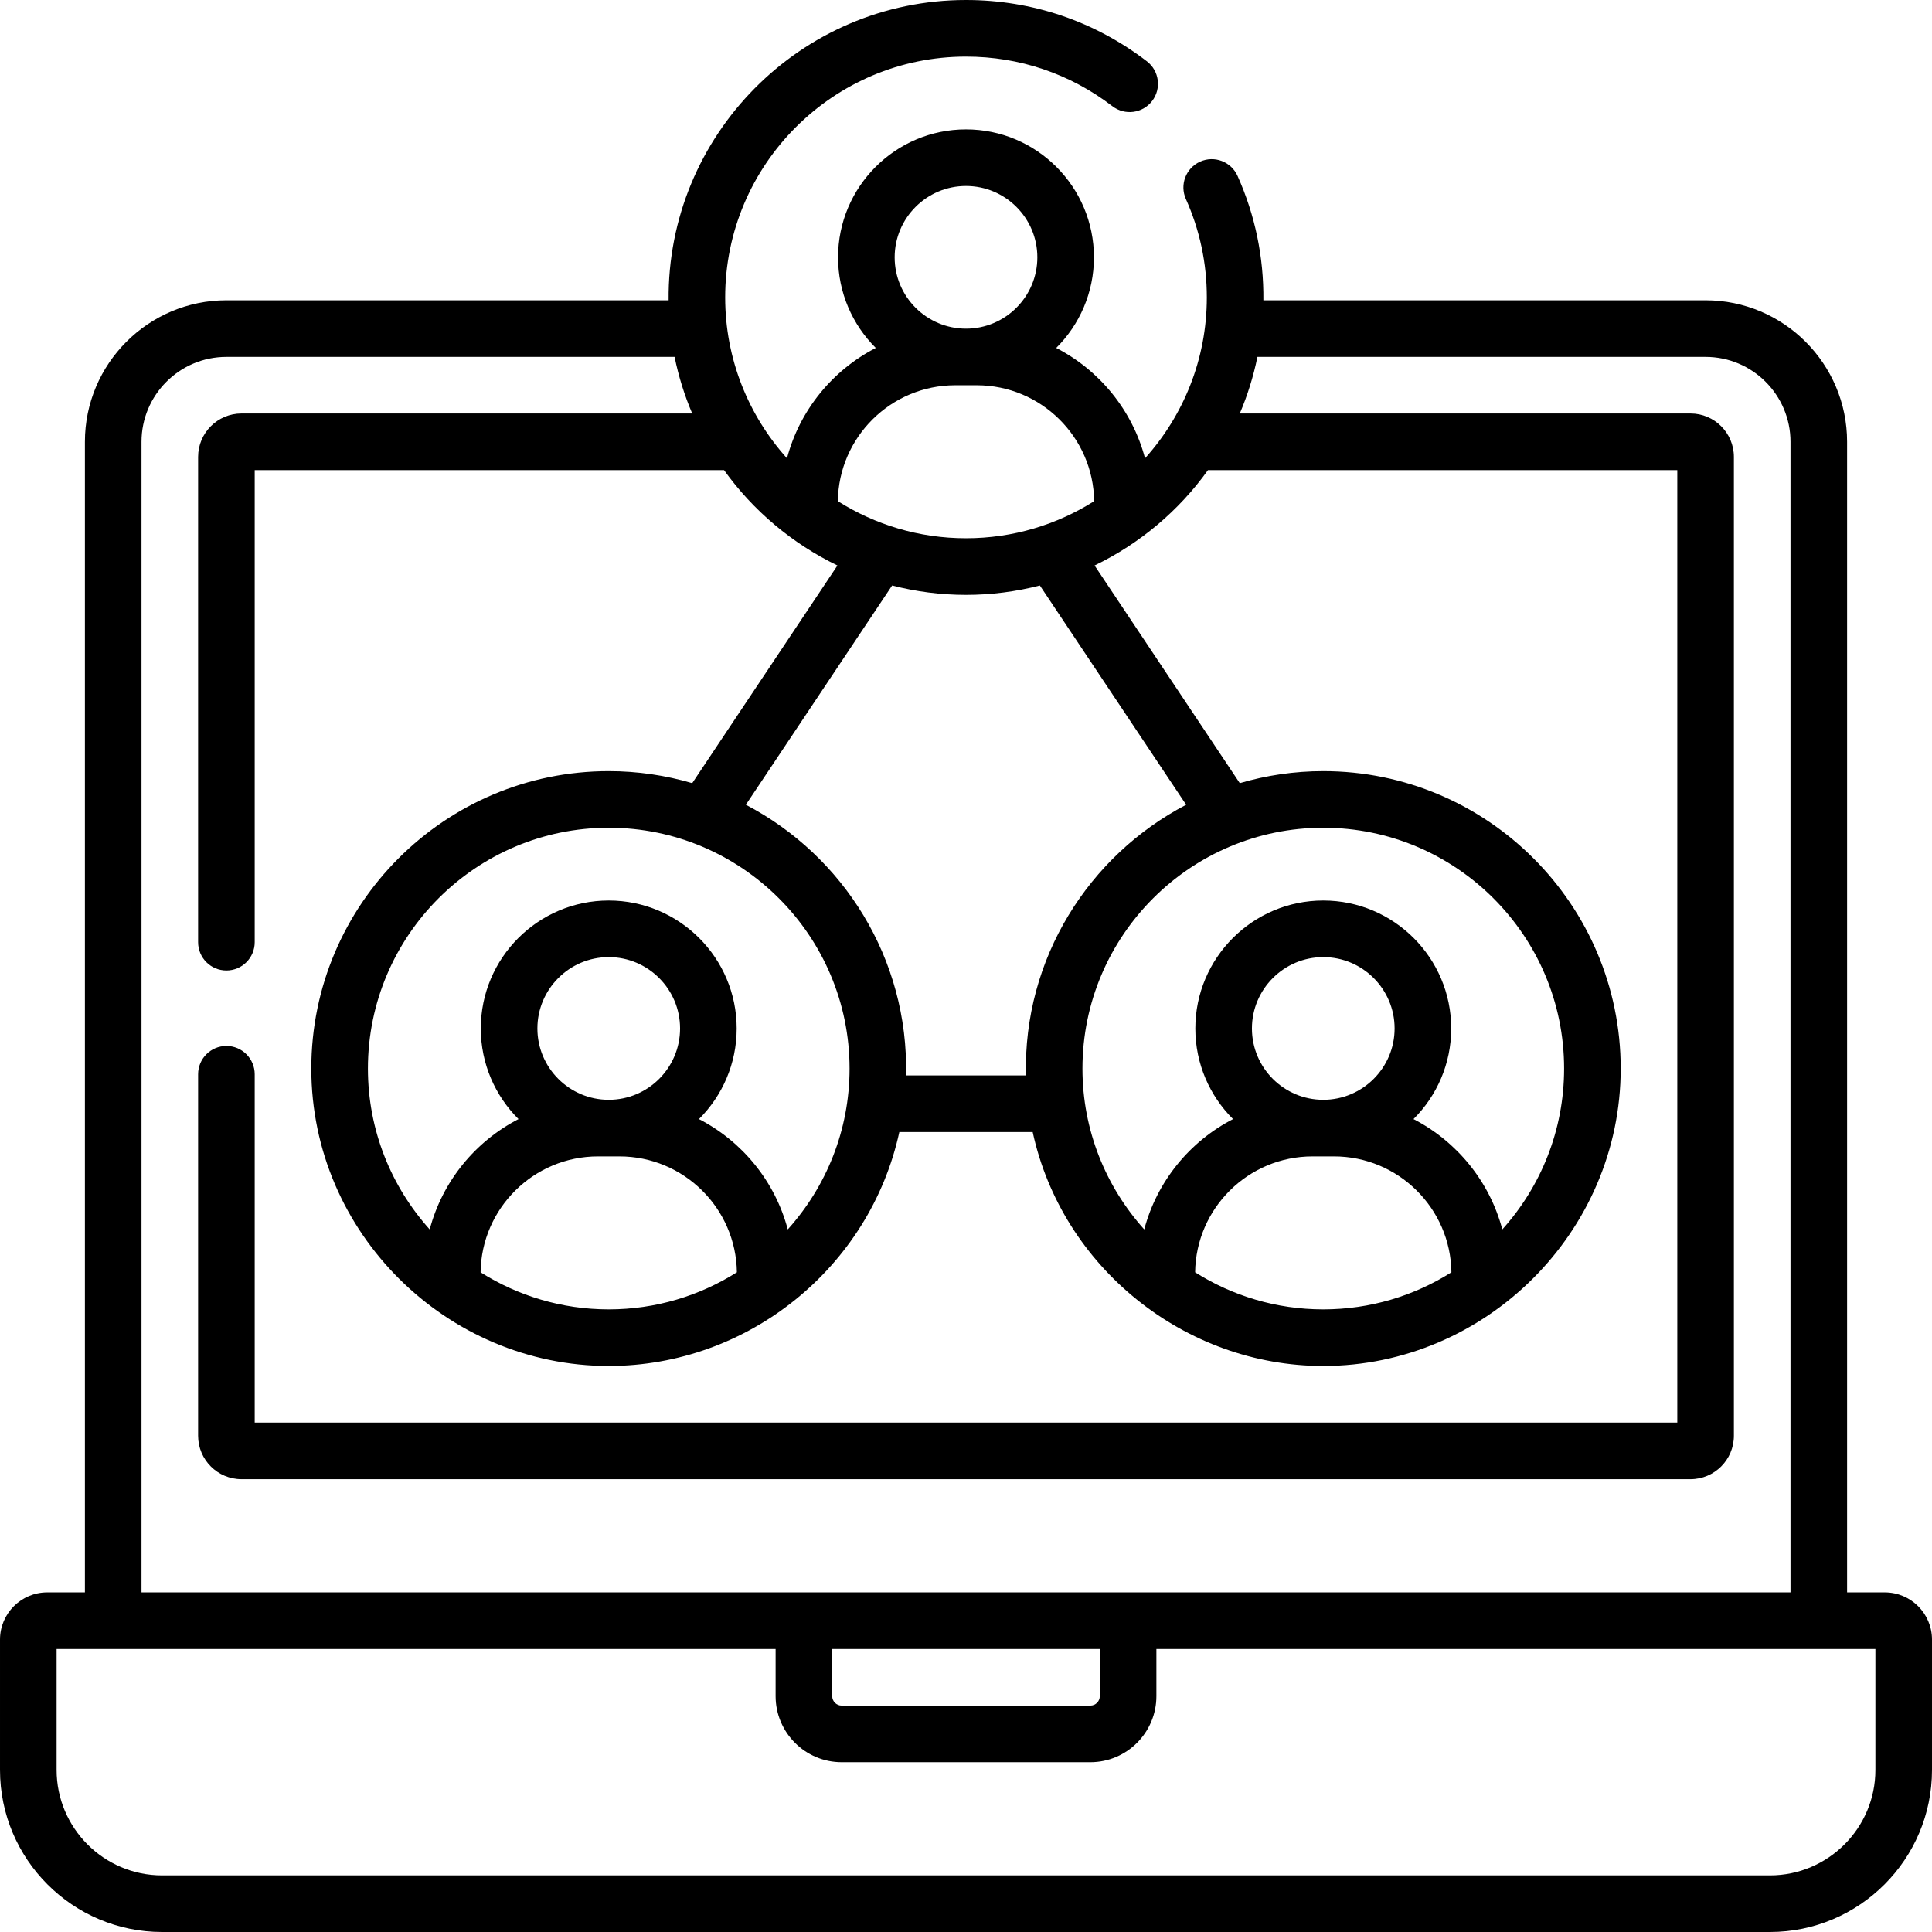 <svg id="Layer_1" enable-background="new 0 0 512 512" height="512" viewBox="0 0 512 512" width="512" xmlns="http://www.w3.org/2000/svg"><g><path d="m499.5 422h-10v-304.92c0-20.678-16.822-37.5-37.5-37.5h-117.191c.113-11.477-2.186-22.566-6.849-32.967-1.695-3.78-6.131-5.472-9.912-3.776-3.78 1.693-5.471 6.131-3.777 9.911 3.682 8.216 5.549 16.987 5.549 26.072 0 16.374-6.204 31.323-16.377 42.633-3.364-12.738-12.055-23.325-23.534-29.244 6.171-6.144 9.997-14.641 9.997-24.016 0-18.696-15.21-33.906-33.906-33.906s-33.906 15.21-33.906 33.906c0 9.375 3.826 17.872 9.997 24.016-11.479 5.919-20.17 16.506-23.534 29.244-10.173-11.31-16.377-26.259-16.377-42.633-.001-35.19 28.629-63.82 63.82-63.82 14.175 0 27.594 4.547 38.807 13.149 3.287 2.522 7.994 1.901 10.516-1.385 2.521-3.287 1.901-7.995-1.385-10.516-13.856-10.629-30.433-16.248-47.938-16.248-43.759 0-79.242 35.833-78.809 79.58h-117.191c-20.678 0-37.5 16.822-37.5 37.5v304.92h-10c-6.893 0-12.5 5.607-12.5 12.5v34.549c0 23.683 19.268 42.951 42.951 42.951h426.098c23.683 0 42.951-19.268 42.951-42.951v-34.549c0-6.893-5.607-12.5-12.5-12.5zm-243.5-372.713c10.425 0 18.906 8.481 18.906 18.906s-8.481 18.907-18.906 18.907-18.906-8.481-18.906-18.906 8.481-18.907 18.906-18.907zm-2.85 52.813h5.7c17.025 0 30.893 13.743 31.11 30.717-9.843 6.213-21.485 9.825-33.96 9.825s-24.117-3.612-33.96-9.825c.217-16.975 14.085-30.717 31.11-30.717zm94.679 204.358h5.7c17.025 0 30.893 13.743 31.11 30.717-9.843 6.213-21.485 9.825-33.96 9.825s-24.117-3.612-33.96-9.825c.217-16.974 14.085-30.717 31.11-30.717zm-16.056-33.906c0-10.425 8.481-18.906 18.906-18.906s18.906 8.481 18.906 18.906-8.481 18.906-18.906 18.906-18.906-8.481-18.906-18.906zm42.816 24.016c6.171-6.144 9.997-14.641 9.997-24.016 0-18.696-15.21-33.906-33.906-33.906s-33.906 15.21-33.906 33.906c0 9.375 3.826 17.872 9.997 24.016-11.479 5.919-20.17 16.506-23.534 29.244-10.173-11.31-16.377-26.259-16.377-42.632 0-35.191 28.63-63.821 63.821-63.821s63.821 28.63 63.821 63.821c0 16.374-6.203 31.322-16.377 42.632-3.366-12.738-12.057-23.325-23.536-29.244zm-102.703-11.568h-31.772c.697-30.946-16.639-58.262-42.456-71.731l38.765-58.11c6.262 1.611 12.818 2.483 19.577 2.483s13.315-.871 19.577-2.483l38.765 58.11c-25.792 13.477-43.193 40.726-42.456 71.731zm-113.415 21.458h5.7c17.025 0 30.893 13.743 31.11 30.717-9.843 6.213-21.485 9.825-33.96 9.825s-24.117-3.612-33.96-9.825c.217-16.974 14.085-30.717 31.11-30.717zm-16.056-33.906c0-10.425 8.481-18.906 18.906-18.906s18.906 8.481 18.906 18.906-8.481 18.906-18.906 18.906-18.906-8.481-18.906-18.906zm42.815 24.016c6.171-6.144 9.997-14.641 9.997-24.016 0-18.696-15.21-33.906-33.906-33.906s-33.906 15.21-33.906 33.906c0 9.375 3.826 17.872 9.997 24.016-11.479 5.919-20.17 16.506-23.534 29.244-10.175-11.31-16.378-26.259-16.378-42.632 0-35.191 28.63-63.821 63.821-63.821s63.821 28.63 63.821 63.821c0 16.374-6.203 31.322-16.377 42.632-3.364-12.738-12.056-23.325-23.535-29.244zm-147.73-179.488c0-12.406 10.093-22.5 22.5-22.5h118.772c1.061 5.204 2.636 10.222 4.672 15h-119.444c-6.341 0-11.5 5.159-11.5 11.5v128.609c0 4.143 3.358 7.5 7.5 7.5s7.5-3.357 7.5-7.5v-125.109h124.375c7.709 10.774 18.123 19.503 30.053 25.276l-38.481 57.685c-7.025-2.059-14.445-3.183-22.126-3.183-43.462 0-78.821 35.359-78.821 78.821 0 43.671 36.009 78.82 78.821 78.82 36.898 0 69.191-26.086 77.011-62h35.337c7.766 35.836 40.3 62 77.011 62 43.023 0 78.821-35.492 78.821-78.82 0-43.462-35.359-78.821-78.821-78.821-7.682 0-15.101 1.125-22.126 3.183l-38.481-57.685c11.952-5.769 22.334-14.489 30.053-25.276h124.374v252.42h-377v-92.311c0-4.143-3.358-7.5-7.5-7.5s-7.5 3.357-7.5 7.5v95.811c0 6.341 5.159 11.5 11.5 11.5h384c6.341 0 11.5-5.159 11.5-11.5v-259.42c0-6.341-5.159-11.5-11.5-11.5h-119.444c2.035-4.778 3.61-9.796 4.672-15h118.772c12.407 0 22.5 10.094 22.5 22.5v304.92h-437zm253.955 319.92v12.5c0 1.379-1.122 2.5-2.5 2.5h-65.91c-1.378 0-2.5-1.121-2.5-2.5v-12.5zm205.545 32.049c0 15.412-12.539 27.951-27.951 27.951h-426.098c-15.412 0-27.951-12.539-27.951-27.951v-32.049h190.545v12.5c0 9.649 7.851 17.5 17.5 17.5h65.91c9.649 0 17.5-7.851 17.5-17.5v-12.5h190.545z"/></g></svg>